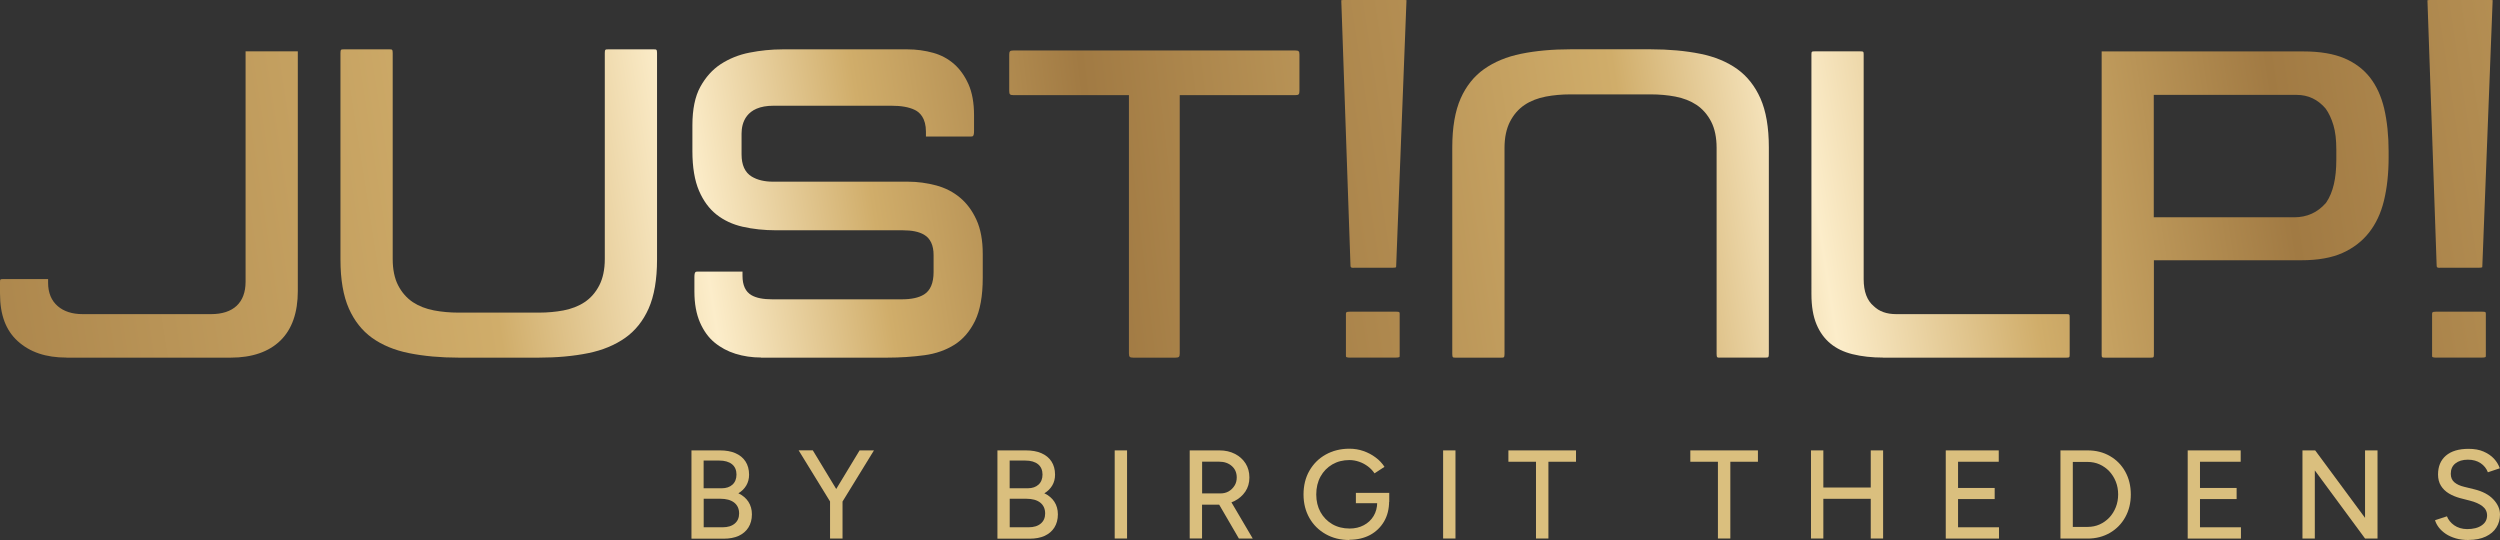 <?xml version="1.0" encoding="UTF-8"?>
<svg id="Ebene_1" data-name="Ebene 1" xmlns="http://www.w3.org/2000/svg" xmlns:xlink="http://www.w3.org/1999/xlink" viewBox="0 0 398.65 86.11">
  <rect x="0" y="0" width="398.65" height="86.11" fill="#333333" stroke="none"/>
  <defs>
    <style>
      .cls-1 {
        fill: #dabf7e;
      }

      .cls-2 {
        fill: url(#Neues_Verlaufsfeld_1-7);
      }

      .cls-3 {
        fill: url(#Neues_Verlaufsfeld_1-3);
      }

      .cls-4 {
        fill: url(#Neues_Verlaufsfeld_1-9);
      }

      .cls-5 {
        fill: url(#Neues_Verlaufsfeld_1-8);
      }

      .cls-6 {
        fill: url(#Neues_Verlaufsfeld_1-6);
      }

      .cls-7 {
        fill: url(#Neues_Verlaufsfeld_1-5);
      }

      .cls-8 {
        fill: url(#Neues_Verlaufsfeld_1-4);
      }

      .cls-9 {
        fill: url(#Neues_Verlaufsfeld_1-2);
      }

      .cls-10 {
        fill: url(#Neues_Verlaufsfeld_1);
      }
    </style>
    <linearGradient id="Neues_Verlaufsfeld_1" data-name="Neues Verlaufsfeld 1" x1="-28.95" y1="44.39" x2="425.96" y2="114.88" gradientTransform="translate(0 87.47) scale(1 -1)" gradientUnits="userSpaceOnUse">
      <stop offset="0" stop-color="#a17a43"/>
      <stop offset=".23" stop-color="#d0ad6a"/>
      <stop offset=".3" stop-color="#fcedca"/>
      <stop offset=".36" stop-color="#d0ad6a"/>
      <stop offset=".44" stop-color="#a17a43"/>
      <stop offset=".6" stop-color="#d0ad6a"/>
      <stop offset=".66" stop-color="#fcedca"/>
      <stop offset=".73" stop-color="#d0ad6a"/>
      <stop offset=".82" stop-color="#a17a43"/>
      <stop offset="1" stop-color="#ceaa68"/>
    </linearGradient>
    <linearGradient id="Neues_Verlaufsfeld_1-2" data-name="Neues Verlaufsfeld 1" x1="-24.74" y1="30.44" x2="430.18" y2="100.94" xlink:href="#Neues_Verlaufsfeld_1"/>
    <linearGradient id="Neues_Verlaufsfeld_1-3" data-name="Neues Verlaufsfeld 1" x1="-12.25" y1="12.17" x2="442.66" y2="82.66" xlink:href="#Neues_Verlaufsfeld_1"/>
    <linearGradient id="Neues_Verlaufsfeld_1-4" data-name="Neues Verlaufsfeld 1" x1="-28.18" y1="39.5" x2="426.73" y2="109.99" xlink:href="#Neues_Verlaufsfeld_1"/>
    <linearGradient id="Neues_Verlaufsfeld_1-5" data-name="Neues Verlaufsfeld 1" x1="-10.21" y1="5.33" x2="444.71" y2="75.82" xlink:href="#Neues_Verlaufsfeld_1"/>
    <linearGradient id="Neues_Verlaufsfeld_1-6" data-name="Neues Verlaufsfeld 1" x1="-8.53" y1=".97" x2="446.38" y2="71.47" xlink:href="#Neues_Verlaufsfeld_1"/>
    <linearGradient id="Neues_Verlaufsfeld_1-7" data-name="Neues Verlaufsfeld 1" x1="-207.62" y1="-7.07" x2="279.11" y2="68.36" xlink:href="#Neues_Verlaufsfeld_1"/>
    <linearGradient id="Neues_Verlaufsfeld_1-8" data-name="Neues Verlaufsfeld 1" x1="-34.41" y1="-7.07" x2="452.31" y2="68.36" xlink:href="#Neues_Verlaufsfeld_1"/>
    <linearGradient id="Neues_Verlaufsfeld_1-9" data-name="Neues Verlaufsfeld 1" x1="-23.3" y1="55.99" x2="427.11" y2="2.59" gradientTransform="matrix(1,0,0,1,0,0)" xlink:href="#Neues_Verlaufsfeld_1"/>
  </defs>
  <g>
    <path class="cls-10" d="M10.61,57.02c-3.3,0-5.84-.86-7.78-2.62-1.91-1.73-2.83-4.21-2.83-7.58v-1.81c0-.47.04-.51.51-.51h7.16v.59c0,1.6.52,2.86,1.55,3.74.97.83,2.3,1.26,3.94,1.26h20.51c3.54,0,5.49-1.83,5.49-5.16V8.19h8.33v38.22c0,3.44-.93,6.1-2.78,7.9-1.85,1.8-4.52,2.72-7.92,2.72H10.61Z"/>
    <path class="cls-9" d="M121.34,57.01c-1.41,0-2.78-.2-4.06-.6-1.25-.39-2.37-.99-3.35-1.8-.95-.78-1.73-1.86-2.31-3.19-.59-1.36-.89-3.01-.89-4.92v-2.31c0-.88.21-.88.51-.88h7.16v.67c0,1.5.48,2.54,1.43,3.09.76.44,1.84.66,3.32.66h20.64c1.54,0,2.7-.25,3.55-.77,1.01-.62,1.53-1.82,1.53-3.58v-2.71c0-1.56-.51-2.65-1.51-3.24-.82-.48-1.93-.71-3.41-.71h-20.22c-1.88,0-3.67-.19-5.33-.57-1.58-.36-2.98-1.02-4.15-1.94-1.16-.92-2.1-2.19-2.78-3.78-.7-1.62-1.06-3.75-1.06-6.33v-4.12c0-2.54.42-4.6,1.26-6.13.84-1.53,1.93-2.75,3.24-3.61,1.35-.88,2.89-1.51,4.57-1.84,1.76-.35,3.55-.53,5.32-.53h19.9c1.42,0,2.81.19,4.13.56,1.25.35,2.36.95,3.3,1.77.94.82,1.71,1.91,2.3,3.22.59,1.32.89,2.99.89,4.96v2.51c0,.88-.21.88-.51.88h-7.16v-.77c0-2.16-.97-3.09-1.79-3.48-.94-.45-2.15-.66-3.7-.66h-18.83c-4.42,0-5.08,2.79-5.08,4.45v3.31c0,1.69.54,2.88,1.61,3.53.89.54,2.02.82,3.38.82h21.54c1.53,0,3.06.21,4.55.61,1.42.39,2.69,1.04,3.76,1.94,1.07.89,1.95,2.07,2.61,3.52.67,1.45,1.01,3.28,1.01,5.45v3.82c0,2.89-.42,5.2-1.24,6.88-.81,1.64-1.9,2.91-3.24,3.76-1.39.88-3.01,1.45-4.8,1.69-1.92.26-3.91.39-5.93.39h-20.14l-.02-.02Z"/>
    <path class="cls-3" d="M274.24,57.03c-.4,0-.51,0-.51-.59V23.58c0-1.65-.29-3.06-.86-4.17-.58-1.13-1.37-2.03-2.35-2.69-.95-.63-2.08-1.07-3.38-1.32-1.22-.23-2.53-.35-3.91-.35h-12.82c-1.38,0-2.69.12-3.91.35-1.29.25-2.43.69-3.37,1.32-.98.65-1.77,1.56-2.35,2.69-.57,1.12-.87,2.52-.87,4.17v32.86c0,.59-.11.59-.51.59h-7.31c-.4,0-.51,0-.51-.59V23.49c0-3.17.45-5.79,1.34-7.8.87-1.96,2.12-3.53,3.73-4.67,1.64-1.16,3.63-1.98,5.89-2.44,2.35-.48,5-.72,7.87-.72h12.82c2.87,0,5.53.24,7.91.72,2.29.46,4.27,1.28,5.89,2.44,1.58,1.14,2.82,2.71,3.69,4.67.89,2.01,1.34,4.63,1.34,7.8v32.94c0,.59-.11.59-.51.59h-7.31Z"/>
    <path class="cls-8" d="M62.11,7.87c.4,0,.51,0,.51.59v32.86c0,1.65.29,3.06.86,4.17.58,1.13,1.37,2.03,2.35,2.69.95.63,2.08,1.07,3.38,1.32,1.22.23,2.53.35,3.91.35h12.82c1.38,0,2.69-.12,3.91-.35,1.29-.25,2.43-.69,3.37-1.32.98-.65,1.77-1.56,2.35-2.69.57-1.12.87-2.52.87-4.17V8.46c0-.59.11-.59.51-.59h7.31c.4,0,.51,0,.51.59v32.94c0,3.17-.45,5.79-1.34,7.8-.87,1.96-2.12,3.53-3.73,4.67-1.64,1.16-3.63,1.98-5.89,2.44-2.35.48-5,.72-7.87.72h-12.82c-2.87,0-5.53-.24-7.91-.72-2.29-.46-4.27-1.28-5.89-2.44-1.58-1.14-2.82-2.71-3.69-4.67-.89-2.01-1.34-4.63-1.34-7.8V8.46c0-.59.11-.59.51-.59,0,0,7.31,0,7.31,0Z"/>
    <path class="cls-7" d="M300.27,57.02c-1.76,0-3.4-.18-4.86-.54-1.39-.34-2.58-.91-3.53-1.7-.95-.78-1.7-1.81-2.22-3.06-.54-1.28-.81-2.9-.81-4.82V8.7c0-.47.04-.51.51-.51h7.31c.47,0,.51.04.51.51v35.82c0,1.97.54,3.41,1.61,4.3.87.85,2.07,1.27,3.55,1.27h27.18c.47,0,.51.04.51.51v5.92c0,.47-.04.51-.51.51h-29.25Z"/>
    <path class="cls-6" d="M335.64,57.03c-.47,0-.51-.04-.51-.51V8.2h32.18c2.62,0,4.82.37,6.54,1.1,1.67.71,3.04,1.75,4.07,3.06,1.04,1.34,1.8,3.01,2.26,4.94.47,2.01.71,4.32.71,6.85v.99c0,2.52-.25,4.84-.75,6.88-.48,1.97-1.28,3.68-2.38,5.07-1.08,1.38-2.5,2.47-4.21,3.24-1.73.78-3.94,1.17-6.56,1.17h-23.53v15.02c0,.47-.04.51-.51.51,0,0-7.31,0-7.31,0ZM343.46,34.65h22.38c2.03,0,3.73-.77,5.04-2.28l.04-.05.04-.06c1.07-1.58,1.59-3.8,1.59-6.8v-1.64c0-1.52-.15-2.82-.46-3.85-.31-1.05-.73-1.94-1.24-2.65-1.26-1.48-2.8-2.19-4.62-2.19h-22.79v19.52h.02Z"/>
    <path class="cls-2" d="M215.29,57.03c-.5,0-.64-.11-.64-.12,0,0-.03-.05-.03-.21v-6.6c0-.27,0-.4.67-.4h7.31c.59,0,.59.08.59.4v6.6c0,.17-.03.23-.03.23-.02.02-.19.09-.56.09h-7.31ZM215.87,42.71c-.48,0-.5-.1-.52-.33,0,0-1.47-42.33-1.47-42.34.07-.01.18-.04.35-.04h9.78c.12,0,.21,0,.27.02l-1.65,42.47c0,.07-.02.12-.02.13h0s-.14.07-.49.07h-6.25Z"/>
    <path class="cls-5" d="M388.49,57.03c-.5,0-.64-.11-.64-.12,0,0-.03-.05-.03-.21v-6.6c0-.27,0-.4.67-.4h7.31c.59,0,.59.08.59.4v6.6c0,.17-.03.23-.03.23-.02.02-.19.09-.56.09h-7.31ZM389.07,42.71c-.48,0-.5-.1-.52-.33,0,0-1.47-42.33-1.47-42.34.07-.01.18-.04.35-.04h9.78c.12,0,.21,0,.27.02l-1.65,42.47c0,.07-.02.12-.02.13h0s-.14.07-.49.07h-6.25Z"/>
  </g>
  <g>
    <path class="cls-1" d="M110.26,85.87v-14.05h4.52c.97,0,1.79.14,2.48.44.69.3,1.23.73,1.61,1.31.38.58.58,1.29.58,2.13,0,.64-.15,1.21-.45,1.72s-.72.92-1.26,1.24c.7.33,1.23.78,1.6,1.35s.56,1.24.56,2.01c0,.81-.19,1.51-.56,2.1s-.89,1.02-1.55,1.33c-.67.3-1.47.45-2.41.45h-5.1v-.02ZM112.2,77.86h2.89c.72,0,1.3-.2,1.72-.59.42-.39.63-.93.63-1.61s-.24-1.26-.72-1.64c-.48-.38-1.15-.58-2.03-.58h-2.49v4.4h0ZM112.2,84.08h3.03c.83,0,1.47-.2,1.94-.6.46-.39.69-.93.69-1.6,0-.75-.27-1.33-.79-1.74-.53-.41-1.27-.61-2.21-.61h-2.65v4.54Z"/>
    <path class="cls-1" d="M132.4,80.03l-5.05-8.22h2.26l4.56,7.53-1.77.68h0ZM132.36,85.87v-6.74h1.99v6.74h-1.99ZM134.3,80.03l-1.79-.68,4.56-7.53h2.29l-5.05,8.22h0Z"/>
    <path class="cls-1" d="M159.05,85.87v-14.05h4.52c.97,0,1.79.14,2.48.44s1.23.73,1.61,1.31.58,1.29.58,2.13c0,.64-.15,1.21-.45,1.72-.3.5-.72.92-1.26,1.24.7.33,1.23.78,1.6,1.35s.56,1.24.56,2.01c0,.81-.19,1.51-.56,2.1s-.89,1.02-1.55,1.33c-.67.3-1.47.45-2.41.45h-5.1v-.02ZM161,77.86h2.89c.72,0,1.3-.2,1.72-.59s.63-.93.63-1.61-.24-1.26-.72-1.64c-.48-.38-1.15-.58-2.03-.58h-2.49v4.4h0ZM161,84.08h3.03c.83,0,1.47-.2,1.94-.6.46-.39.69-.93.69-1.6,0-.75-.27-1.33-.79-1.74-.53-.41-1.27-.61-2.21-.61h-2.65v4.54Z"/>
    <path class="cls-1" d="M177.75,85.87v-14.05h1.97v14.05h-1.97Z"/>
    <path class="cls-1" d="M189.71,85.87v-14.05h4.74c.94,0,1.76.19,2.48.56s1.28.88,1.69,1.52c.41.65.61,1.4.61,2.25s-.22,1.6-.65,2.24-1.03,1.16-1.78,1.53-1.6.56-2.53.56h-2.59v5.38h-1.97.01ZM191.68,78.68h2.95c.48,0,.92-.11,1.3-.33s.69-.53.93-.91c.24-.38.35-.81.35-1.3,0-.75-.26-1.36-.78-1.82s-1.19-.7-2.03-.7h-2.71v5.05h-.01ZM197.55,85.87l-3.34-5.74,1.56-1.04,3.99,6.78s-2.22,0-2.22,0Z"/>
    <path class="cls-1" d="M215.18,86.11c-1.42,0-2.68-.31-3.79-.94s-1.97-1.48-2.59-2.57-.94-2.34-.94-3.75.31-2.7.94-3.79,1.48-1.95,2.59-2.57,2.37-.94,3.79-.94c.77,0,1.52.12,2.23.37.72.25,1.37.59,1.95,1.03.59.43,1.05.94,1.41,1.49l-1.59,1.04c-.27-.41-.62-.78-1.04-1.1-.43-.32-.9-.58-1.41-.75-.51-.18-1.03-.27-1.55-.27-1.03,0-1.95.24-2.74.7-.79.47-1.42,1.11-1.87,1.93s-.68,1.77-.68,2.85.23,2,.67,2.81c.45.81,1.08,1.46,1.88,1.93.81.47,1.74.7,2.78.7.84,0,1.6-.18,2.25-.53.66-.35,1.18-.83,1.56-1.46.38-.63.58-1.36.58-2.19l1.9-.19c0,1.25-.27,2.33-.81,3.25s-1.29,1.64-2.23,2.15c-.95.5-2.05.76-3.29.76v.03ZM216.21,80.24v-1.65h5.32v1.44l-1.01.21h-4.31Z"/>
    <path class="cls-1" d="M230.12,85.87v-14.05h1.97v14.05h-1.97Z"/>
    <path class="cls-1" d="M244.93,85.87v-12.24h-4.4v-1.81h10.78v1.81h-4.4v12.24h-1.99Z"/>
    <path class="cls-1" d="M273.94,85.87v-12.24h-4.4v-1.81h10.78v1.81h-4.4v12.24h-1.99Z"/>
    <path class="cls-1" d="M288.78,85.87v-14.05h1.97v14.05h-1.97ZM290.42,79.54v-1.8h8.51v1.8h-8.51ZM298.31,85.87v-14.05h1.97v14.05h-1.97Z"/>
    <path class="cls-1" d="M310.27,85.87v-14.05h8.45v1.81h-6.49v4.18h5.84v1.77h-5.84v4.5h6.53v1.8h-8.49Z"/>
    <path class="cls-1" d="M328.56,85.87v-14.05h4.33c1.34,0,2.52.3,3.56.9,1.04.6,1.85,1.42,2.44,2.48.59,1.06.89,2.28.89,3.65s-.3,2.57-.89,3.63c-.59,1.06-1.4,1.88-2.44,2.49-1.04.6-2.22.91-3.56.91h-4.33ZM330.53,84.02h2.37c.68,0,1.32-.13,1.9-.39s1.11-.63,1.55-1.1c.45-.47.79-1.03,1.04-1.66.25-.63.37-1.31.37-2.03s-.12-1.4-.37-2.03-.6-1.18-1.04-1.66c-.45-.47-.97-.84-1.55-1.1s-1.23-.39-1.9-.39h-2.37v10.36Z"/>
    <path class="cls-1" d="M348.85,85.87v-14.05h8.45v1.81h-6.49v4.18h5.84v1.77h-5.84v4.5h6.53v1.8h-8.49Z"/>
    <path class="cls-1" d="M367.15,85.87v-14.05h2.03l7.95,10.76v-10.76h1.99v14.05h-1.99l-8.01-10.86v10.86h-1.97Z"/>
    <path class="cls-1" d="M393.65,86.11c-.75,0-1.43-.08-2.04-.26s-1.14-.41-1.59-.71c-.45-.3-.82-.64-1.11-1.01s-.5-.77-.62-1.18l1.9-.62c.21.55.59,1.02,1.14,1.42.57.4,1.26.61,2.07.62.99,0,1.77-.2,2.34-.6.57-.39.85-.92.85-1.58,0-.6-.25-1.09-.74-1.47s-1.15-.67-1.97-.88l-1.63-.42c-.64-.18-1.23-.42-1.76-.74-.53-.32-.95-.73-1.26-1.23s-.46-1.09-.46-1.79c0-1.29.42-2.29,1.26-3.01s2.05-1.08,3.62-1.08c.91,0,1.7.14,2.37.43s1.23.67,1.66,1.13.74.99.94,1.54l-1.9.64c-.23-.6-.62-1.09-1.16-1.45-.55-.37-1.23-.56-2.03-.56-.84,0-1.51.21-2,.6s-.73.95-.73,1.65c0,.59.2,1.04.58,1.36s.9.56,1.53.71l1.63.4c1.31.32,2.33.85,3.04,1.6s1.07,1.55,1.07,2.44c0,.76-.2,1.45-.58,2.06s-.95,1.09-1.69,1.44c-.74.35-1.66.54-2.74.54h0Z"/>
  </g>
  <path class="cls-4" d="M180.69,57.03c-.54,0-.67-.12-.67-.67V15.17h-18.42c-.54,0-.67-.12-.67-.67v-5.78c0-.54.12-.67.67-.67h44.94c.55,0,.67.12.67.67v5.78c0,.55-.12.67-.67.67h-18.42v41.19c0,.54-.12.67-.67.67h-6.77Z"/>
</svg>